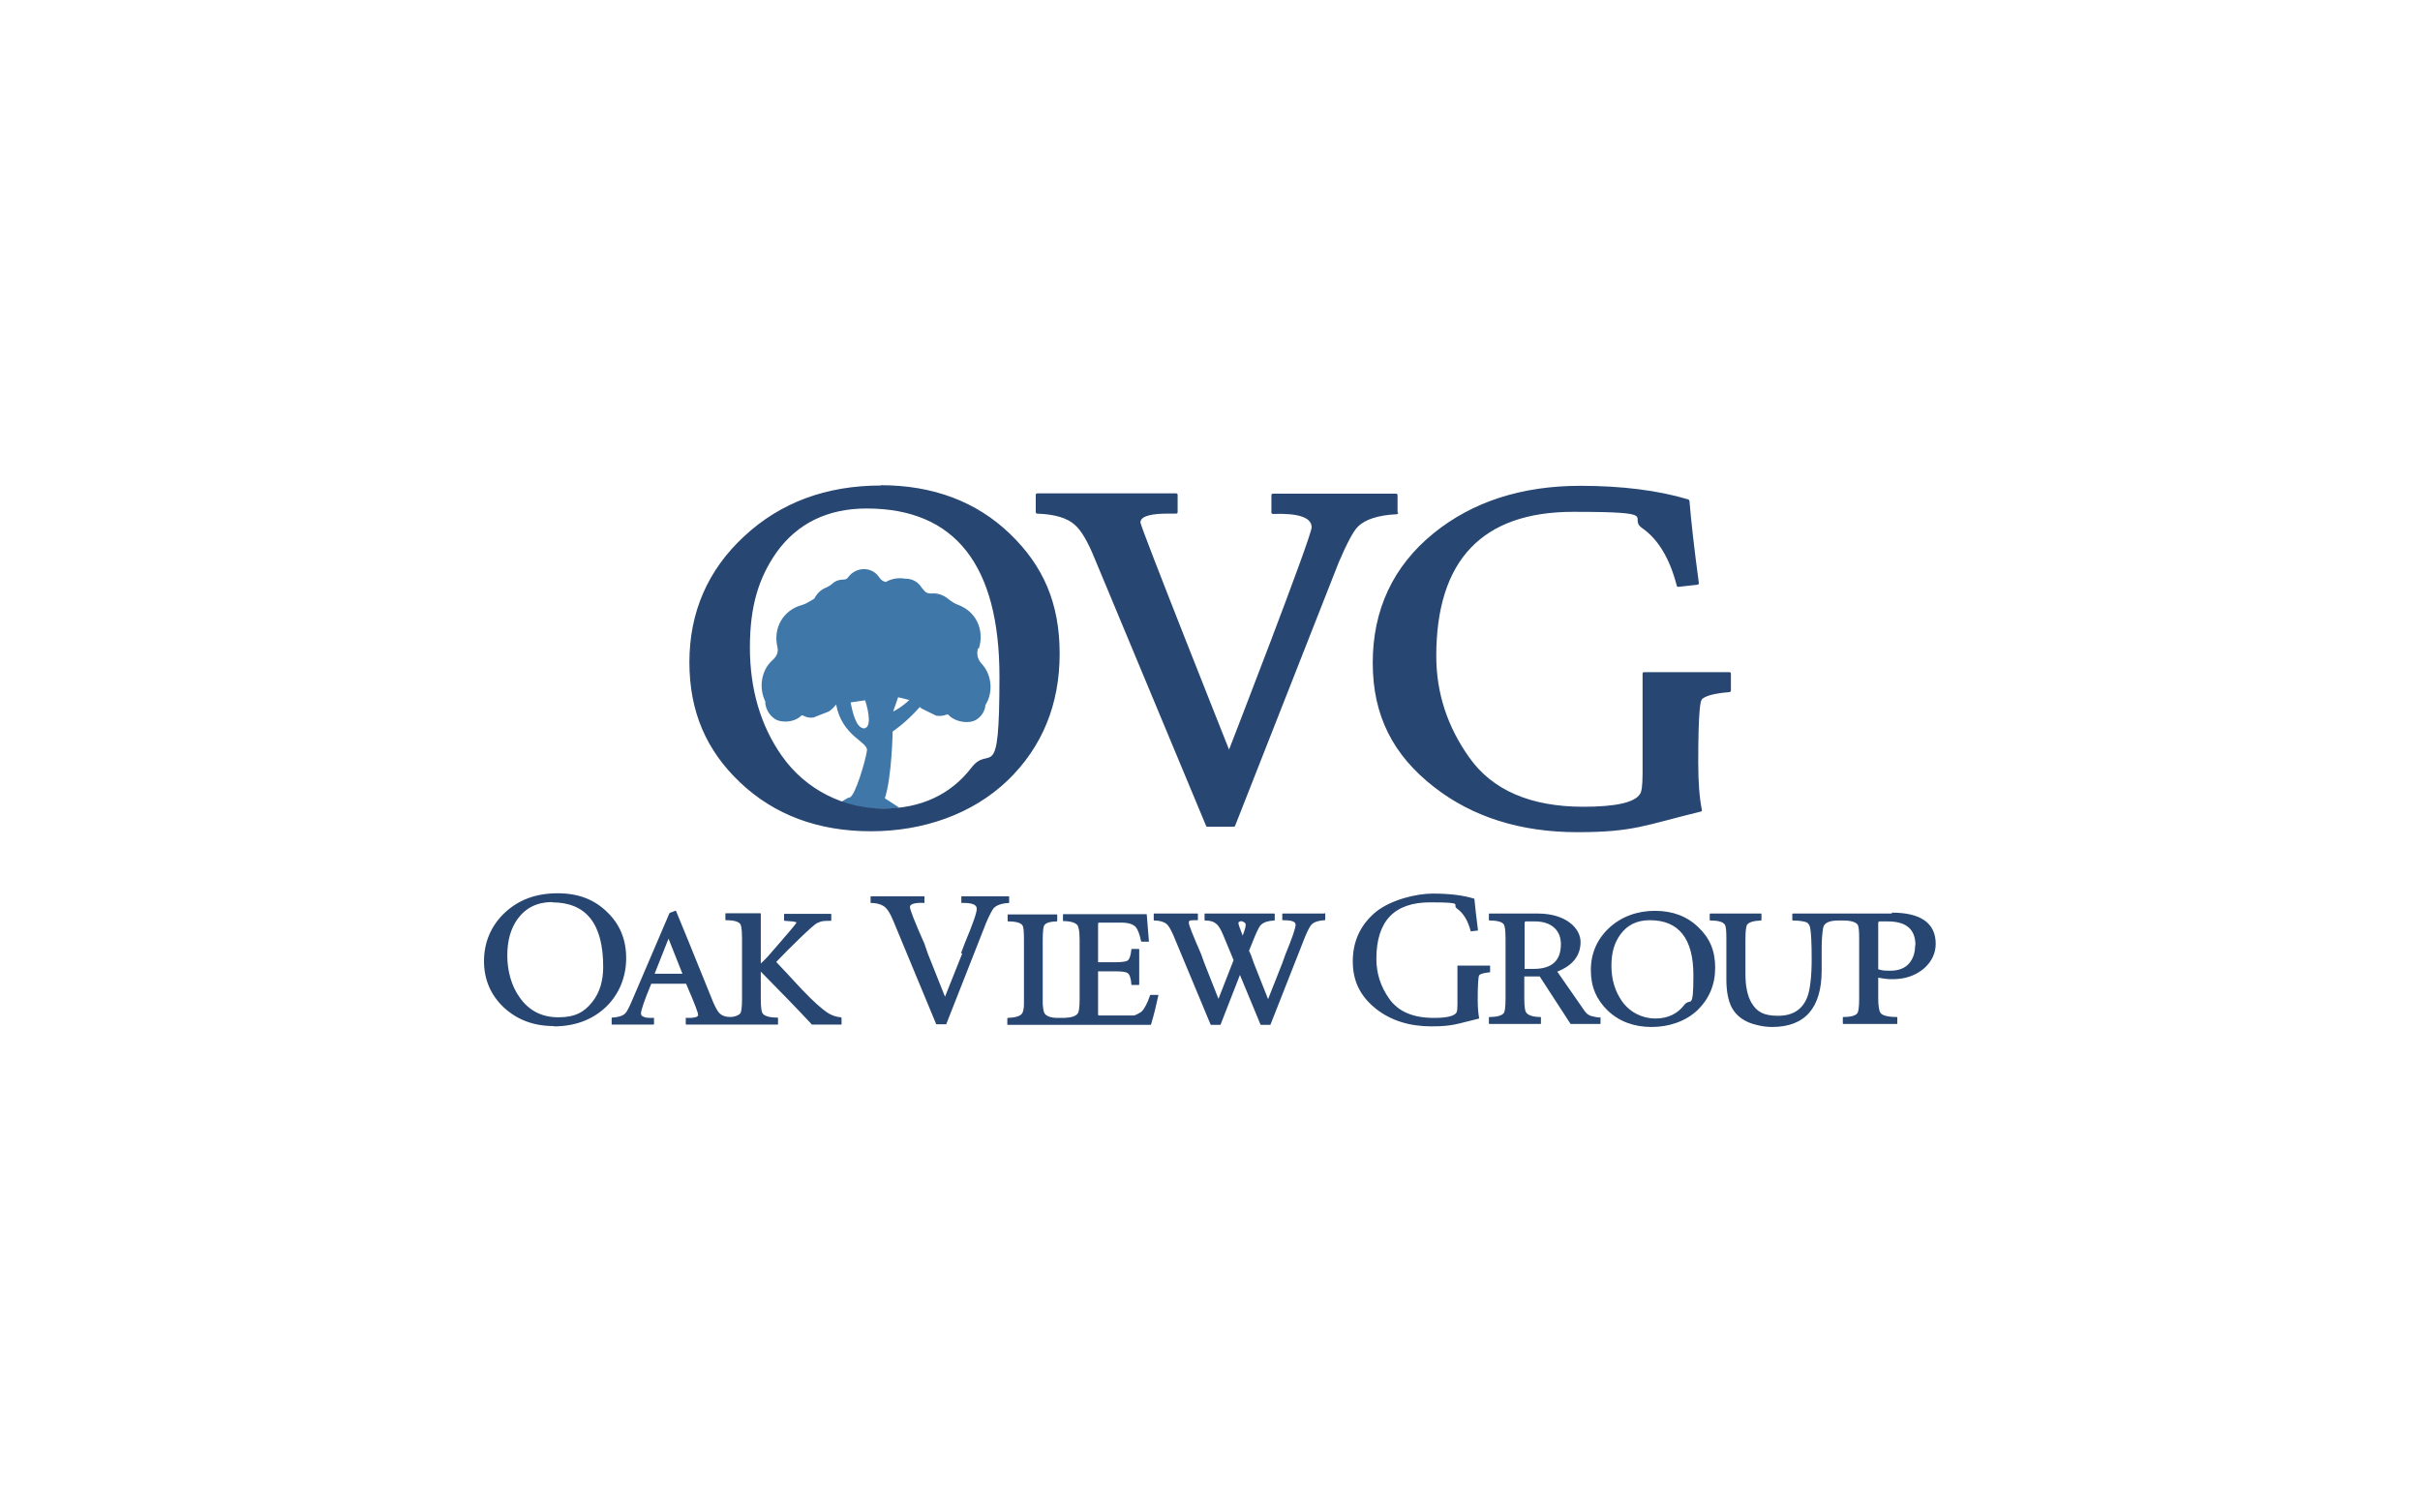 <?xml version="1.0" encoding="UTF-8"?>
<svg xmlns="http://www.w3.org/2000/svg" version="1.1" viewBox="0 0 800 500">
  <defs>
    <style>
      .cls-1 {
        fill: #fff;
      }

      .cls-2 {
        fill: #274671;
      }

      .cls-3 {
        fill: #3f77a8;
      }
    </style>
  </defs>
  <!-- Generator: Adobe Illustrator 28.6.0, SVG Export Plug-In . SVG Version: 1.2.0 Build 709)  -->
  <g>
    <g id="Layer_1">
      <g id="a">
        <rect class="cls-1" y="0" width="800" height="500"></rect>
      </g>
      <g id="b">
        <g id="c">
          <g>
            <path class="cls-3" d="M323.6,214.4c1.9-6.2-.9-12.3-7-14.5-1.1-.4-2.1-1.1-3-1.8-1.7-1.4-3.6-2.1-5.7-1.9-1.2,0-1.8-.2-2.5-1.1-.2-.3-.5-.6-.7-.8-1.2-2-3.3-3.1-5.6-3-2.1-.4-4.4,0-6.3,1.1-.9-.2-1.6-.7-2.2-1.6-2.4-3.6-7.6-3.5-10.2,0-.4.6-.9.8-1.6.8-1.4,0-2.6.4-3.7,1.4-.6.5-1.2.9-1.9,1.2-1.9.7-3.2,2.1-4,3.7-.3.2-.7.4-1,.6-1,.6-2,1.2-3.1,1.5-6.2,1.7-9.6,7.6-8.1,13.9.4,1.8-.3,3.2-1.8,4.5-3.6,3.3-4.4,9.1-2.2,13.5,0,.2,0,.5,0,.7.3,2.5,2.2,5.1,4.6,5.7,2.5.6,5.5.1,7.4-1.8h.4c1,.6,2.2.9,3.5.7l5.1-2c.9-.6,1.7-1.4,2.4-2.3h0c2,10.6,10.6,12.3,10.2,15.2-.4,3.1-3.9,15.1-5.7,15.5-1.3.3-1.9,1.2-3.2,1.6,4.3,1.5,8.9,2.2,13.9,2.2s3.9-.1,5.7-.4l-4.8-3.1c2.3-6.7,2.6-22.1,2.6-22.1,0,0,4.1-2.6,9-8.1.2.2.3.4.5.5l4.9,2.4c1.3.2,2.5,0,3.5-.4h.4c1.8,2,4.9,2.8,7.5,2.4,2.4-.4,4.3-2.5,4.8-4.9,0-.2,0-.5.1-.7,2.6-4.1,2.1-10-1.3-13.6-1.4-1.5-1.7-3.3-1.2-5.1h0ZM285.3,240.7c-2.3-.3-3.5-5.3-4.1-8.5l4.8-.7c1.1,3.4,2.4,9.6-.8,9.3h0ZM295.3,235.1l1.6-4.6,3.7.9c-2.6,2.5-5.3,3.8-5.3,3.8Z"></path>
            <path class="cls-2" d="M183.1,339.2c-6.7,0-12.2-2.1-16.6-6.2-4.3-4.1-6.5-9.2-6.5-15.3s2.3-11.7,6.9-16c4.6-4.3,10.4-6.4,17.4-6.4s12.2,2.1,16.4,6.2c4.2,4,6.3,9.1,6.3,15.2s-2.2,11.8-6.6,16.1c-4.5,4.3-10.3,6.5-17.4,6.5M182.6,298.2c-5,0-8.8,1.9-11.5,5.6-2.3,3.2-3.4,7.2-3.4,12.1s1.3,9.9,4,13.7c3.1,4.5,7.4,6.7,12.9,6.7s8.6-1.7,11.3-5.2c2.4-3.1,3.5-6.9,3.5-11.5,0-14.2-5.6-21.3-16.9-21.3M318.1,315.2l-5.7,14.3-5.7-14.3-1.1-3.2c-3.2-7.2-4.8-11.3-4.8-12.2s1.6-1.5,4.8-1.3v-2.2h-17.8v2.2c2.3,0,3.9.6,4.9,1.5.8.7,1.7,2.2,2.6,4.4l14.2,34.2h3.3l13.3-33.8c1.1-2.5,1.9-4,2.4-4.6,1-1,2.7-1.6,5.1-1.7v-2.2h-15.8v2.2c3.4-.1,5.1.5,5.1,1.9s-1.3,5-4,11.5l-1.2,3.2h0ZM278,336.3c-1.5-.1-2.9-.6-4.1-1.3-2.1-1.3-5.1-4-8.9-8-2.6-2.8-7.5-8.1-8.4-9,4.1-4.3,12.2-12.3,13.6-12.9.2,0,.4-.1.5-.2.7-.3,1.1-.5,3.9-.5.1,0,.2,0,.2-.2v-1.9c0-.1,0-.2-.2-.2h-15.2c-.1,0-.2,0-.2.2v1.9c0,.1,0,.2.2.2,2.1.2,2.5.2,2.6.2,1.2.2,1.3.3,1.3.3,0,.3-1.3,1.8-2.8,3.6-.7.8-1.6,1.8-2.5,2.9-.7.8-1.4,1.6-2,2.3-1.6,1.9-3,3.5-4.5,4.8v-16.4c0-.1,0-.2-.2-.2h-11.3c-.1,0-.2,0-.2.2v1.9c0,.1,0,.2.2.2,2.7,0,4.3.5,4.8,1.4.2.4.5,1.5.5,4.8v19.8c0,3.2-.3,4.3-.5,4.7-.5.7-1.9,1.3-3.5,1.3s-2.6-.5-3.3-1.1c-.7-.6-1.4-1.9-2.2-3.7-6.8-16.8-10.9-26.9-12.3-30.2,0-.1-.2-.1-.3-.1l-1.8.7c0,0,0,0-.1.1l-12.5,29.2c-.9,2.1-1.6,3.4-2.1,3.9-.8.8-2.3,1.3-4.3,1.4-.1,0-.2,0-.2.2v1.9c0,.1,0,.2.2.2h13.6c.1,0,.2,0,.2-.2v-1.9c0,0,0-.1,0-.1,0,0,0,0-.1,0-1.6,0-2.7,0-3.4-.4-.6-.2-.8-.6-.8-1.1,0-1,1.1-4.3,3.4-9.8h11.5c3.3,7.6,4,9.8,4,10.3,0,.8-1.6,1-2.9,1s-.6,0-1,0c0,0-.1,0-.2,0,0,0,0,0,0,.1v1.9c0,.1,0,.2.2.2h30.1c.1,0,.2,0,.2-.2v-1.9c0-.1,0-.2-.2-.2-2.6,0-4.3-.5-4.9-1.4-.3-.4-.6-1.6-.6-4.8v-9c6.1,6.2,11.8,12,16.9,17.5,0,0,0,0,.1,0h9.5c.1,0,.2,0,.2-.2v-1.9c0-.1,0-.2-.2-.2M225.6,321.9h-9.2l4.6-11.6,4.6,11.6ZM437.7,302h-13.6c-.1,0-.2,0-.2.2v1.9c0,0,0,.1,0,.1,0,0,0,0,.2,0,2.8,0,4.2.4,4.2,1.5s-1.1,4.3-3.4,9.9l-1,2.8-4.7,11.9-4.7-11.9-1-2.8-.6-1.3,1.9-4.7c1.1-2.6,1.7-3.6,2.1-3.9.8-.8,2.3-1.3,4.3-1.4.1,0,.2,0,.2-.2v-1.9c0-.1,0-.2-.2-.2h-22.8c-.1,0-.2,0-.2.2v1.9c0,.1,0,.2.2.2,1.8,0,2.9.4,3.8,1.2.7.6,1.4,1.8,2.2,3.7l3.4,8.2-5,12.8-4.7-11.9-1-2.8c-2.7-6.2-4.1-9.7-4.1-10.4s0-.9,1.9-.9.6,0,.9,0c0,0,.1,0,.2,0,0,0,0,0,0-.1v-1.9c0-.1,0-.2-.2-.2h-14.2c-.1,0-.2,0-.2.2v1.9c0,.1,0,.2.2.2,1.9,0,3.3.5,4.1,1.2.7.6,1.4,1.9,2.2,3.7l12.3,29.5c0,0,.1.1.2.1h2.9c0,0,.2,0,.2-.1l6.4-16.4,6.8,16.4c0,0,.1.1.2.1h2.9c0,0,.2,0,.2-.1l11.5-29.2c.9-2.1,1.6-3.4,2.1-3.9.8-.8,2.3-1.3,4.3-1.4.1,0,.2,0,.2-.2v-1.9c0-.1,0-.2-.2-.2M411.8,305.8c0,.5-.3,1.7-1,3.5-1.1-2.8-1.4-3.8-1.4-4.1s0-.5.9-.7c1,.2,1.5.6,1.5,1.3M611.8,302h-6.1v2.3h6.1v-2.3ZM492.6,321.4v-2.2h-10.8v12.8c0,1.5-.1,2.4-.3,2.7-.7,1.2-3.2,1.8-7.5,1.8-6.9,0-11.8-2.1-14.8-6.4-2.8-4-4.2-8.3-4.2-13.1,0-12.5,5.9-18.7,17.8-18.7s6.9.7,8.9,2.1c2.1,1.5,3.6,4,4.5,7.5l2.4-.3c-.6-4.7-1-8.2-1.2-10.5-3.9-1.2-8.5-1.7-13.8-1.7s-13.7,2-18.7,6c-5.1,4.2-7.7,9.7-7.7,16.4s2.6,11.7,7.8,15.8c4.9,3.8,11,5.7,18.2,5.7s8.6-.9,15.8-2.6c-.3-1.5-.5-3.6-.5-6.1,0-5.1.2-7.9.5-8.2.4-.5,1.6-.8,3.7-1M528.9,336.4c-.9-.1-1.6-.2-1.9-.3-1.4-.2-2.4-.8-3.1-1.8l-9.1-13.1c5.1-2,7.7-5.3,7.7-9.8s-4.8-9.4-14.1-9.4h-16c-.1,0-.2,0-.2.2v1.9c0,.1,0,.2.2.2,2.7,0,4.3.5,4.8,1.4.2.4.5,1.5.5,4.7v19.7c0,3.2-.3,4.3-.5,4.7-.6.9-2.2,1.4-4.8,1.4-.1,0-.2,0-.2.2v1.9c0,.1,0,.2.2.2h16.8c.1,0,.2,0,.2-.2v-1.9c0-.1,0-.2-.2-.2-2.5,0-4.1-.6-4.7-1.5-.3-.4-.6-1.6-.6-4.7v-7.2h5.1l10.2,15.7c0,0,.1,0,.2,0h9.5c.1,0,.2,0,.2-.2v-1.9c0-.1,0-.2-.2-.2M507,320.3h-3v-15.1c0-.6.3-.6.4-.6h3c2.7,0,4.8.7,6.3,2,1.5,1.3,2.3,3.2,2.3,5.5,0,5.5-3,8.2-9,8.2M561.4,306.5c-3.7-3.6-8.5-5.4-14.3-5.4s-11.1,1.9-15.1,5.6c-4,3.7-6.1,8.4-6.1,14s1.9,9.8,5.6,13.4c3.8,3.6,8.7,5.4,14.5,5.4s11.3-1.9,15.2-5.6c3.8-3.7,5.8-8.4,5.8-14s-1.8-9.8-5.5-13.3M556.8,332.2c-2.3,3-5.5,4.5-9.6,4.5s-8.3-1.9-11-5.7c-2.3-3.3-3.5-7.2-3.5-11.7s1-7.6,2.9-10.3c2.3-3.2,5.5-4.8,9.8-4.8,9.6,0,14.4,6.1,14.4,18.2s-1,7.2-3,9.8M607.9,302h-15.2c-.1,0-.2,0-.2.2v1.9c0,.1,0,.2.2.2,2.2,0,3.7.3,4.5.6.6.3,1,.9,1.2,1.8.3,1.5.5,4.9.5,10.4s-.5,10-1.4,12.4c-1.6,4.2-4.8,6.3-9.7,6.3s-7.1-1.4-8.8-4.3c-1.3-2.2-2-5.4-2-9.6v-11.4c0-3.2.3-4.3.5-4.7.5-.9,2.1-1.4,4.6-1.5.1,0,.2,0,.2-.2v-1.9c0-.1,0-.2-.2-.2h-16.7c-.1,0-.2,0-.2.2v1.9c0,.1,0,.2.2.2,2.7,0,4.3.5,4.8,1.4.4.6.5,2.2.5,4.7v13.4c0,3.9.6,7,1.8,9.3,1.6,2.9,4.3,4.8,8.1,5.7,1.9.5,3.6.7,5.2.7,10.9,0,16.4-6.3,16.4-18.7v-3.4c0-1.6,0-2.8,0-3.7,0-3,.2-5.3.5-7,.3-1.6,2-2.4,5-2.4.1,0,.2,0,.2-.2v-1.9c0-.1,0-.2-.2-.2M625.4,302h-16c-.1,0-.2,0-.2.2v1.9c0,.1,0,.2.2.2,2.6,0,4.2.6,4.7,1.4.4.6.5,2.2.5,4.7v19.7c0,2.5-.2,4.1-.5,4.7-.5.9-2.1,1.4-4.7,1.4-.1,0-.2,0-.2.2v1.9c0,.1,0,.2.2.2h17.6c.1,0,.2,0,.2-.2v-1.9c0-.1,0-.2-.2-.2-2.9,0-4.7-.5-5.3-1.3-.5-.6-.8-2.3-.8-4.9v-6.8c.6.1,2.2.4,3.8.5.3,0,.6,0,.9,0,.5,0,1,0,2-.1,3.4-.3,6.3-1.6,8.6-3.6,2.4-2.2,3.7-4.9,3.7-8,0-6.8-4.9-10.3-14.5-10.3M633.1,312.5c0,2.5-.7,4.5-2,6-1.4,1.6-3.5,2.4-6.2,2.4s-3.1-.2-4-.5v-15.2c0-.5.2-.6.5-.6h2.6c6.2,0,9.2,2.6,9.2,7.9M382.9,328.9s0,0-.2,0h-2.3c0,0-.2,0-.2.1-.9,2.7-1.9,4.5-2.8,5.4-.2.1-.5.4-1.3.8-.8.4-1.1.5-1.3.5h-11.4c-.3,0-.4-.1-.4-.4v-14.2h5.6c2.3,0,3.7.2,4.2.6.6.4,1.1,1.7,1.2,3.7,0,.1,0,.2.2.2h2.2c.1,0,.2,0,.2-.2v-11.5c0-.1,0-.2-.2-.2h-2.2c-.1,0-.2,0-.2.2-.2,2-.6,3.2-1.2,3.6-.5.4-2,.6-4.2.6h-5.6v-12.7c0-.3.1-.4.4-.4h7.3c2.2,0,3.8.5,4.7,1.4.7.8,1.3,2.3,1.8,4.7,0,0,.1.2.2.2h2.2c0,0,.1,0,.2,0,0,0,0,0,0-.2l-.7-8.7c0-.1,0-.2-.2-.2h-27.3c-.1,0-.2,0-.2.2v1.9c0,.1,0,.2.2.2,2.5,0,4.1.6,4.7,1.5,0,0,0,.2.1.3,0,.2.1.5.2.7.2.8.3,2.1.3,3.7h0v19.7h0c0,2.5-.2,4-.6,4.6-.6.9-2.1,1.4-4.4,1.5h-2.2c-2.4,0-3.8-.6-4.4-1.5-.3-.5-.5-1.6-.6-3.2v-21.1c0-3.3.3-4.5.5-4.8.5-.7,1.4-1.2,4.1-1.3.1,0,.2,0,.2-.2v-1.9c0-.1,0-.2-.2-.2h-16c-.1,0-.2,0-.2.2v1.9c0,.1,0,.2.2.2,2.6,0,4.2.5,4.7,1.3.4.6.5,2.2.5,4.8v21.1c0,1.7-.3,2.8-.6,3.2-.6.9-2.2,1.4-4.7,1.5-.1,0-.2,0-.2.2v1.9c0,.1,0,.2.2.2h16.6s0,0,0,0h1.3s0,0,0,0h29.2c0,0,.2,0,.2-.1.9-3,1.7-6.2,2.4-9.5,0,0,0-.1,0-.2M462,169.4v-5.7c0-.3-.2-.5-.5-.5h-40.7c-.3,0-.5.2-.5.5v5.7c0,.1,0,.3.2.4.1.1.2.1.4.1,8.4-.3,12.7,1.2,12.7,4.4s-27.3,73.5-27.3,73.5c0,0-29.3-73.6-29.3-75.1,0-2.4,4.8-2.9,8.8-2.9s1.9,0,2.9,0c.1,0,.3,0,.4-.1.1,0,.2-.2.2-.4v-5.7c0-.3-.2-.5-.5-.5h-45.9c-.3,0-.5.2-.5.5v5.7c0,.3.2.5.5.5,5.7.2,9.9,1.4,12.4,3.7,2.1,1.8,4.3,5.5,6.6,11.2l36.8,88.3c0,.2.3.3.5.3h8.6c.2,0,.4-.1.5-.3l34.3-87.2c2.7-6.3,4.8-10.2,6.2-11.6,2.4-2.5,6.8-3.9,12.9-4.2.3,0,.5-.2.5-.5M571.5,222.2h-28c-.3,0-.5.2-.5.5v32.9c0,4.6-.4,6.2-.8,6.8-1.7,2.9-8.1,4.3-18.8,4.3-17.4,0-30.1-5.5-37.7-16.3-7.2-10.1-10.9-21.3-10.9-33.5,0-31.7,15.2-47.7,45.3-47.7s17.6,1.8,22.8,5.4c5.3,3.7,9.1,10.1,11.4,19,0,.3.3.4.6.4l6.2-.7c.1,0,.3,0,.4-.2,0-.1.1-.3.1-.4-1.6-11.8-2.6-20.9-3.1-27.1,0-.2-.2-.4-.4-.5-10-3-22-4.5-35.7-4.5-19.4,0-35.7,5.3-48.5,15.7-13.3,10.8-20.1,25.2-20.1,42.8s6.8,30.6,20.3,41.1c12.7,9.9,28.6,14.9,47.3,14.9s22.3-2.3,40.8-6.8c.3,0,.5-.3.4-.6-.8-3.9-1.2-9.1-1.2-15.6,0-17.1.7-20.4,1.2-20.9.7-.8,2.9-1.9,9.1-2.4.3,0,.5-.3.5-.5v-5.6c0-.3-.2-.5-.5-.5M291.2,160.5c-18,0-33.2,5.6-45.2,16.8-12,11.1-18.1,25.1-18.1,41.6s5.7,29.3,16.8,39.8c11.3,10.7,25.8,16.1,43.2,16.1s33.6-5.7,45.2-16.8c11.4-11,17.2-25.1,17.2-41.9s-5.5-29.1-16.4-39.6c-11.1-10.7-25.5-16.1-42.8-16.1M321.2,253.7c-6.9,9-16.8,13.6-29.3,13.6s-25.4-5.9-33.5-17.5c-7-10-10.5-22-10.5-35.8s3-23.1,8.8-31.4c6.9-9.6,16.9-14.5,29.8-14.5,29.2,0,43.9,18.7,43.9,55.6s-3.1,22.1-9.2,30"></path>
          </g>
        </g>
      </g>
    </g>
  </g>
</svg>
